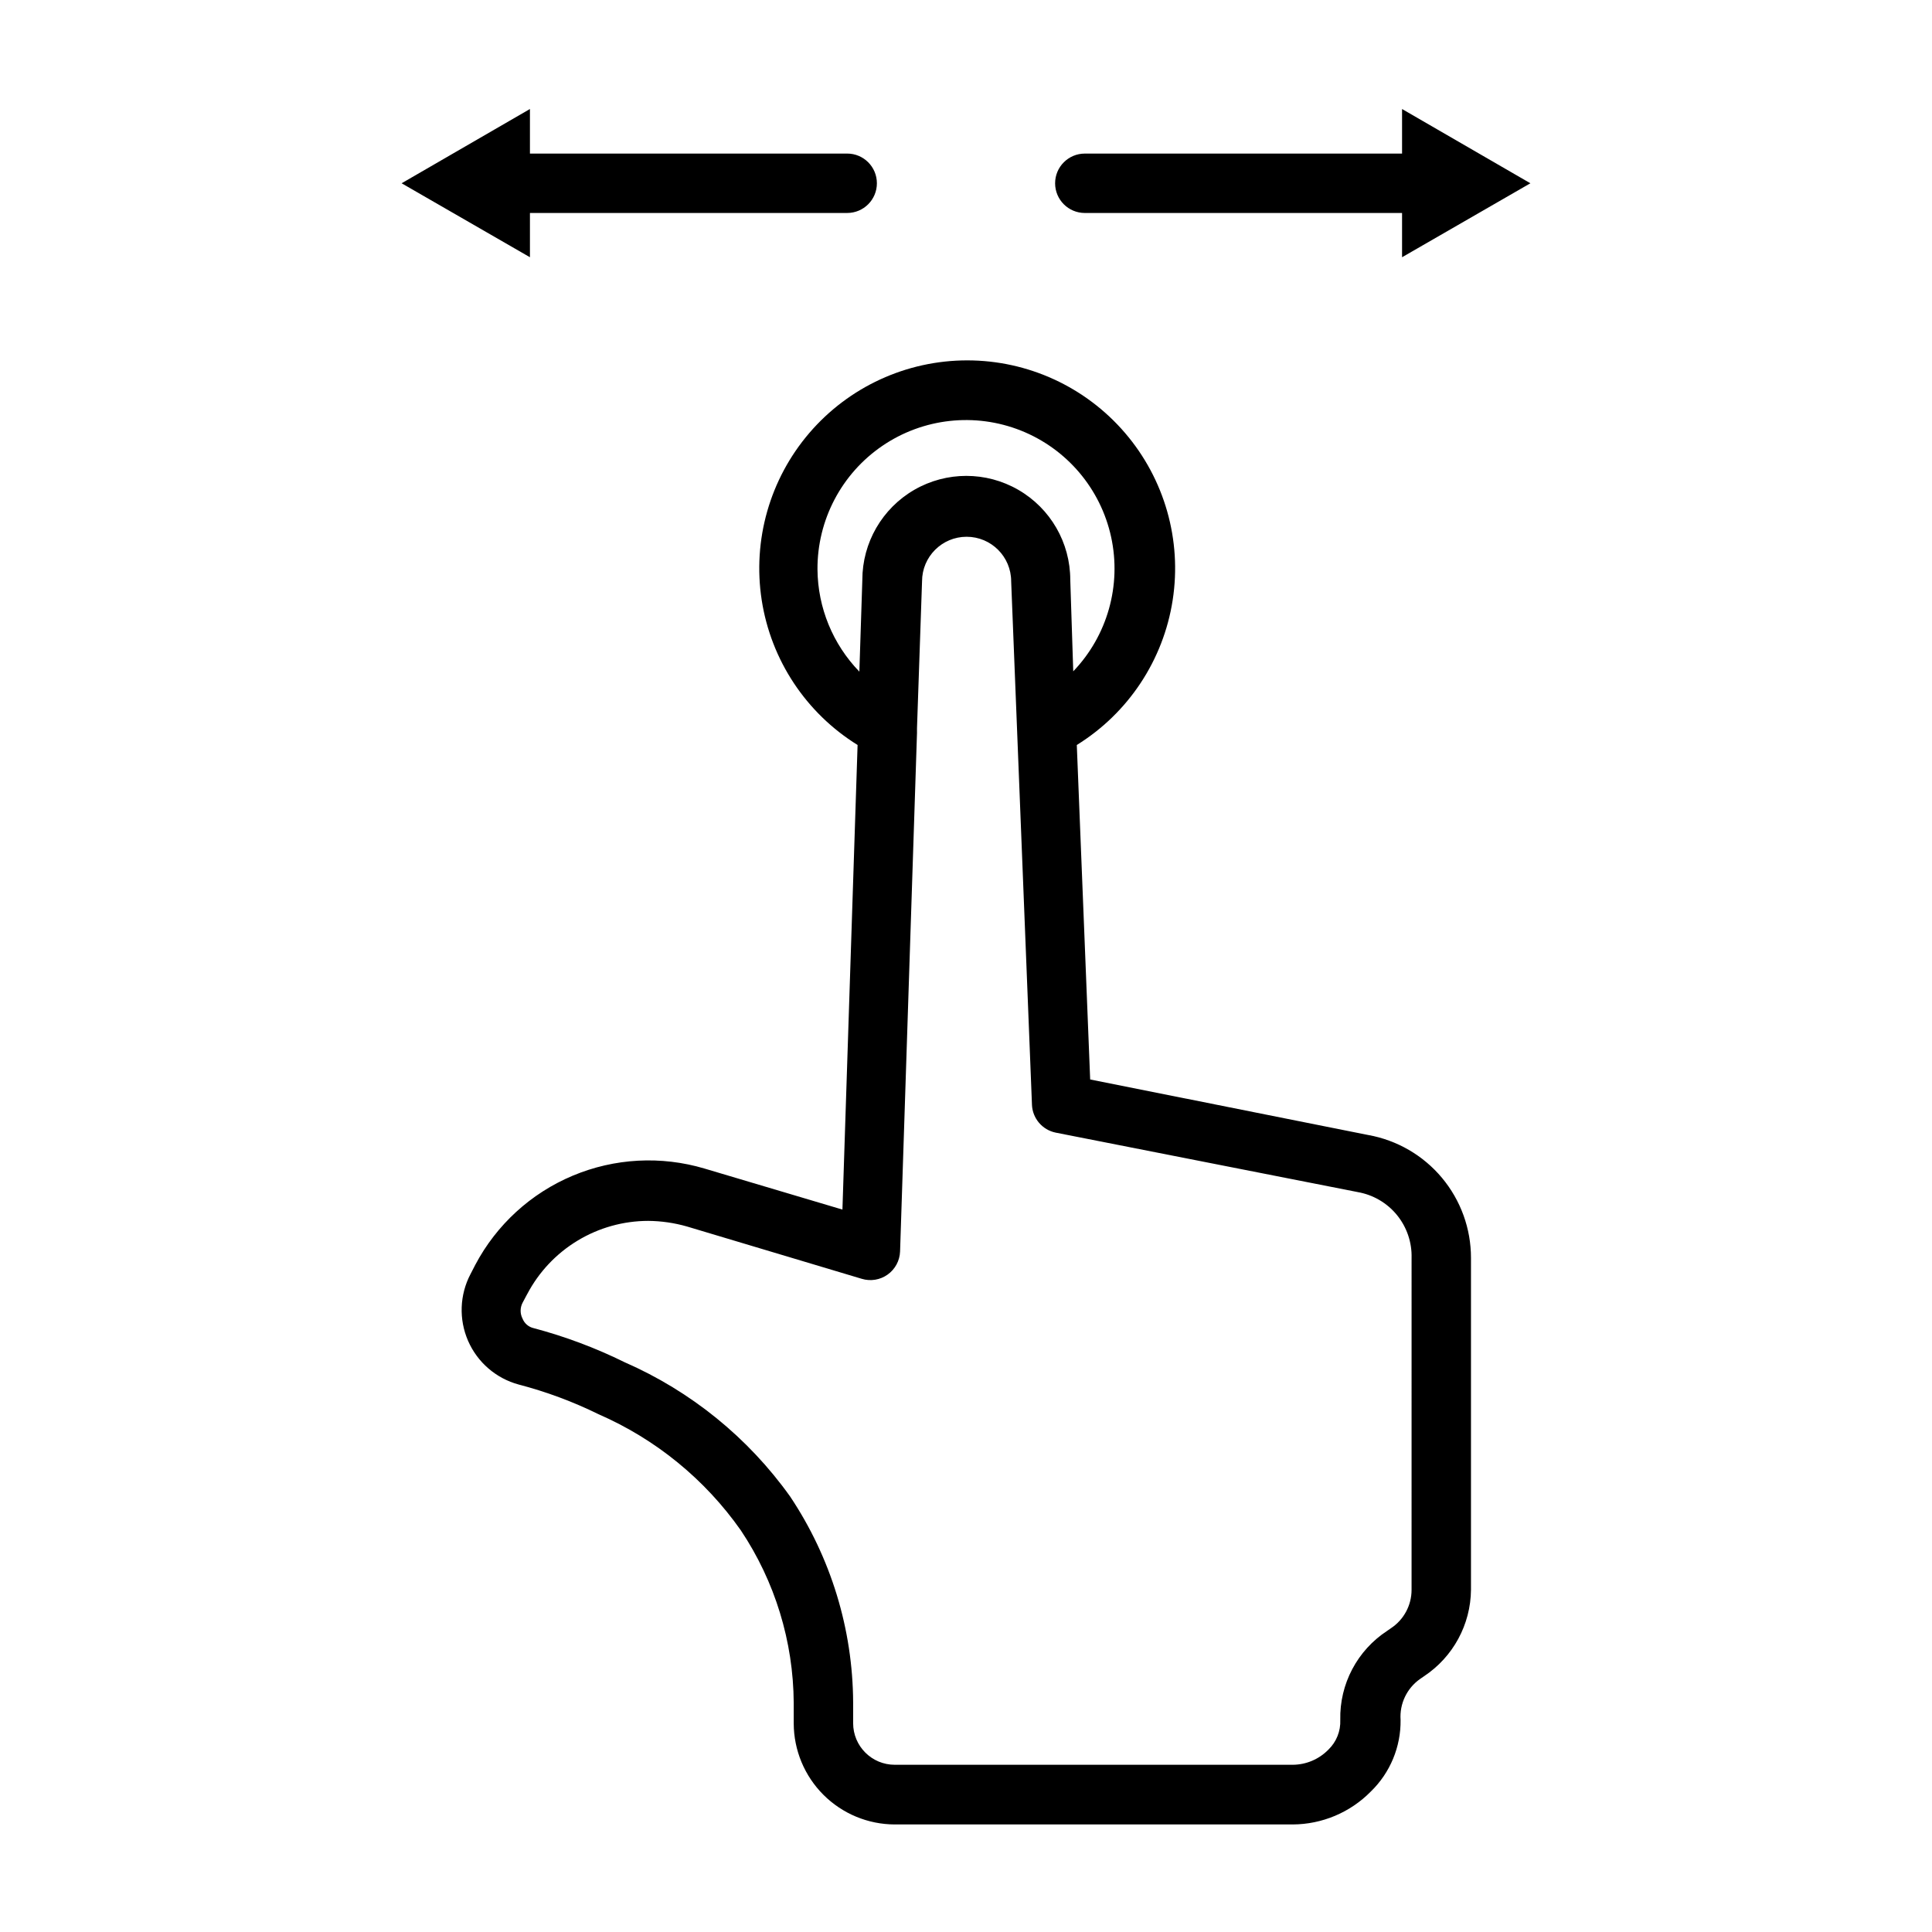 <?xml version="1.0" encoding="UTF-8"?>
<!-- Uploaded to: ICON Repo, www.svgrepo.com, Generator: ICON Repo Mixer Tools -->
<svg fill="#000000" width="800px" height="800px" version="1.1" viewBox="144 144 512 512" xmlns="http://www.w3.org/2000/svg">
 <g>
  <path d="m506.59 444.79-73.684-14.719-3.543-88.641c13.672-8.477 22.953-22.508 25.41-38.402 2.461-15.898-2.152-32.074-12.621-44.285-10.469-12.215-25.75-19.242-41.836-19.242s-31.367 7.027-41.836 19.242c-10.469 12.211-15.078 28.387-12.621 44.285 2.461 15.895 11.742 29.926 25.41 38.402l-4.016 123.12-36.523-10.863c-11.52-3.434-23.867-2.769-34.949 1.883-11.082 4.648-20.207 12.996-25.824 23.621l-1.258 2.441h-0.004c-2.891 5.496-3.129 12.008-0.652 17.703 2.481 5.691 7.414 9.953 13.406 11.578 7.305 1.906 14.402 4.543 21.176 7.875 15.156 6.602 28.203 17.25 37.707 30.777 9.047 13.547 13.918 29.449 14.012 45.738v5.434-0.004c0.023 7.094 2.848 13.887 7.863 18.902s11.809 7.844 18.902 7.863h105.48c7.793-0.035 15.246-3.18 20.703-8.738 5.121-4.973 7.969-11.836 7.875-18.973-0.301-4.281 1.672-8.406 5.195-10.863l1.023-0.707c7.691-5.098 12.352-13.68 12.438-22.906v-87.934c0.008-7.766-2.715-15.285-7.695-21.246-4.981-5.957-11.898-9.973-19.543-11.344zm-145.95-149.88c-0.074-13.09 6.363-25.363 17.176-32.742 10.816-7.379 24.59-8.898 36.754-4.055 12.16 4.848 21.117 15.422 23.895 28.215 2.777 12.793-0.988 26.133-10.043 35.582l-0.789-24.242c0-9.844-5.25-18.941-13.777-23.863-8.523-4.922-19.027-4.922-27.551 0-8.523 4.922-13.777 14.02-13.777 23.863l-0.789 24.324h0.004c-7.043-7.266-11.02-16.965-11.102-27.082zm157.44 270.41c0.004 4.078-2.035 7.891-5.43 10.152l-1.023 0.707v0.004c-7.949 5.191-12.652 14.121-12.438 23.613 0.125 2.957-1.02 5.82-3.148 7.875-2.488 2.547-5.891 3.992-9.449 4.012h-105.48c-6.086 0-11.02-4.934-11.02-11.02v-5.512c-0.098-19.426-5.902-38.395-16.691-54.551-11.133-15.605-26.285-27.898-43.844-35.582-7.734-3.816-15.832-6.852-24.168-9.055-1.324-0.312-2.41-1.254-2.914-2.519-0.672-1.309-0.672-2.859 0-4.172l1.258-2.363 0.004 0.004c3.074-5.836 7.684-10.723 13.328-14.133 5.644-3.414 12.113-5.223 18.711-5.234 3.488 0.027 6.957 0.531 10.312 1.496l46.289 13.855h-0.004c2.336 0.711 4.871 0.297 6.859-1.121 1.988-1.418 3.207-3.68 3.297-6.121l4.488-137.45-0.004-1.18 1.34-38.965v-0.004c0-6.519 5.285-11.809 11.809-11.809 6.519 0 11.809 5.289 11.809 11.809l5.512 138.7-0.004 0.004c0.148 3.621 2.746 6.676 6.301 7.398l79.98 15.742-0.004 0.004c4.094 0.699 7.797 2.852 10.43 6.062 2.629 3.211 4.016 7.262 3.898 11.41z"/>
  <path d="m284.44 200.44h84.074c4.348 0 7.871-3.523 7.871-7.871 0-4.348-3.523-7.871-7.871-7.871h-84.074v-11.809l-34.008 19.68 34.008 19.602z"/>
  <path d="m515.56 184.7h-84.07c-4.348 0-7.875 3.523-7.875 7.871 0 4.348 3.527 7.871 7.875 7.871h84.07v11.73l34.008-19.602-34.008-19.68z"/>
 </g>
</svg>